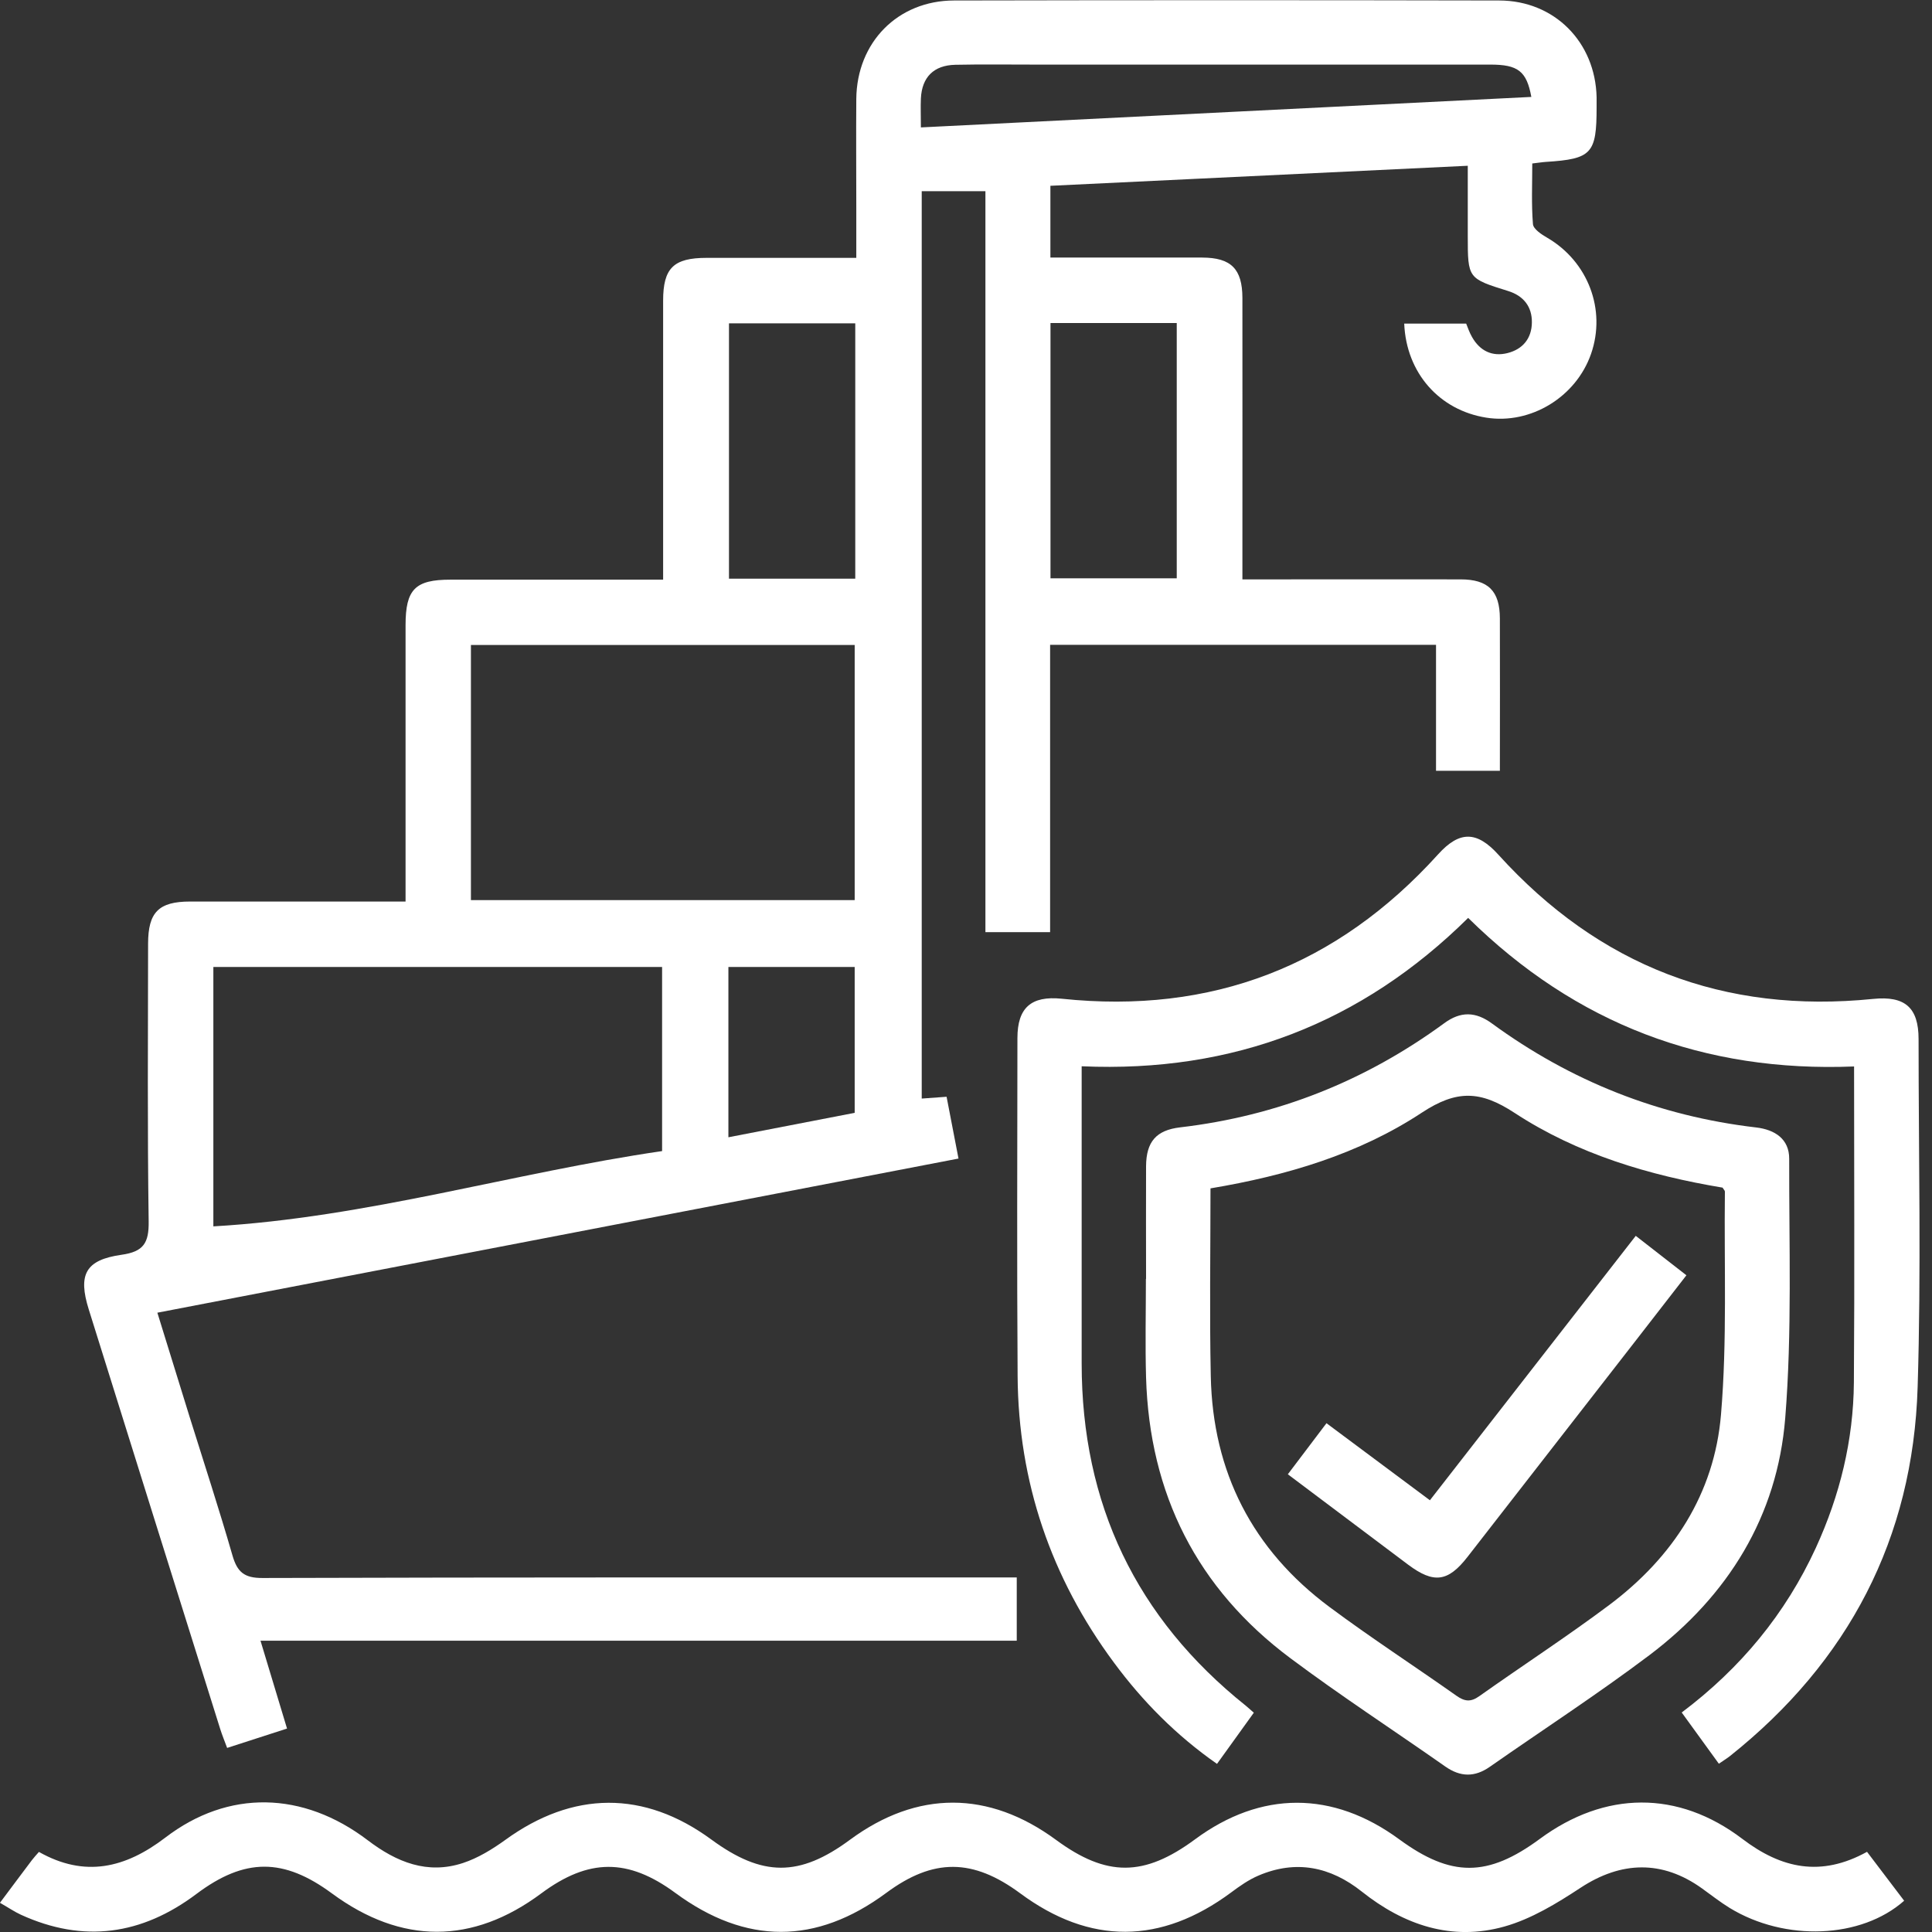 <svg width="60" height="60" viewBox="0 0 60 60" fill="none" xmlns="http://www.w3.org/2000/svg">
<rect x="0" y="0" width="60" height="60" fill="#333333" stroke="none"/>
<g clip-path="url(#clip0_103_114)">
<path d="M31.576 48.989V50.954H8.09C8.374 51.898 8.635 52.764 8.914 53.682C8.289 53.884 7.705 54.072 7.054 54.283C6.975 54.069 6.899 53.887 6.84 53.699C5.476 49.355 4.115 45.011 2.757 40.667C2.417 39.581 2.654 39.127 3.775 38.968C4.458 38.872 4.626 38.602 4.617 37.933C4.576 35.058 4.596 32.184 4.599 29.312C4.599 28.329 4.928 27.998 5.907 27.998C8.11 27.998 10.316 27.998 12.595 27.998C12.595 27.734 12.595 27.514 12.595 27.291C12.595 24.666 12.595 22.044 12.595 19.418C12.595 18.301 12.892 18.002 13.989 18.002C15.969 18.002 17.945 18.002 19.925 18.002H20.594C20.594 17.72 20.594 17.497 20.594 17.274C20.594 14.628 20.594 11.985 20.594 9.34C20.594 8.325 20.917 8.008 21.947 8.008C23.466 8.008 24.982 8.008 26.593 8.008C26.593 7.468 26.593 6.955 26.593 6.444C26.593 5.321 26.584 4.195 26.593 3.071C26.61 1.314 27.881 0.018 29.629 0.015C35.272 0.003 40.916 0.003 46.559 0.015C48.276 0.018 49.546 1.308 49.584 3.021C49.584 3.124 49.584 3.23 49.584 3.332C49.584 4.772 49.434 4.937 48.009 5.028C47.888 5.036 47.768 5.057 47.586 5.077C47.586 5.723 47.557 6.345 47.607 6.958C47.618 7.113 47.871 7.28 48.05 7.383C49.317 8.122 49.889 9.618 49.411 10.991C48.944 12.332 47.536 13.188 46.161 12.971C44.703 12.742 43.673 11.584 43.609 10.049H45.533C45.583 10.17 45.633 10.325 45.715 10.466C45.958 10.897 46.343 11.085 46.818 10.965C47.287 10.847 47.569 10.513 47.574 10.014C47.58 9.518 47.31 9.187 46.844 9.04C45.586 8.647 45.583 8.653 45.583 7.327C45.583 6.623 45.583 5.919 45.583 5.148C41.236 5.356 36.944 5.564 32.621 5.77V7.999C32.899 7.999 33.181 7.999 33.462 7.999C34.753 7.999 36.044 7.996 37.337 7.999C38.232 8.002 38.581 8.351 38.584 9.249C38.587 11.915 38.584 14.581 38.584 17.245V17.993C38.977 17.993 39.323 17.993 39.672 17.993C41.567 17.993 43.462 17.99 45.357 17.993C46.216 17.993 46.577 18.351 46.58 19.204C46.586 20.765 46.58 22.328 46.58 23.938H44.597V20.025H32.612V28.948H30.603V5.937H28.625V34.117C28.869 34.099 29.11 34.082 29.397 34.061C29.517 34.68 29.635 35.287 29.767 35.98C21.471 37.575 13.211 39.165 4.887 40.767C5.233 41.884 5.561 42.952 5.893 44.017C6.339 45.445 6.805 46.868 7.219 48.305C7.368 48.818 7.579 49.009 8.154 49.006C15.693 48.983 23.234 48.989 30.773 48.989H31.568H31.576ZM6.626 38.086C11.407 37.81 15.93 36.422 20.562 35.748V30.031H6.626V38.086ZM14.625 27.954H26.543V20.031H14.625V27.954ZM26.561 17.972V10.041H22.639V17.972H26.561ZM32.624 17.96H36.545V10.032H32.624V17.96ZM28.596 3.957C34.967 3.64 41.259 3.323 47.557 3.01C47.41 2.209 47.143 2.006 46.284 2.006C41.558 2.006 36.83 2.006 32.104 2.006C31.292 2.006 30.479 1.995 29.667 2.012C28.998 2.027 28.631 2.396 28.599 3.059C28.587 3.326 28.599 3.596 28.599 3.96L28.596 3.957ZM22.621 35.319C23.985 35.056 25.282 34.803 26.543 34.56V30.031H22.621V35.319Z" fill="white"/>
<path d="M53.382 54.776C52.995 54.239 52.62 53.723 52.227 53.183C54.06 51.804 55.45 50.118 56.392 48.071C57.14 46.44 57.559 44.73 57.574 42.937C57.598 39.69 57.58 36.446 57.58 33.12C52.934 33.307 48.944 31.808 45.595 28.506C42.289 31.776 38.297 33.322 33.592 33.114V33.844C33.592 36.678 33.592 39.508 33.592 42.342C33.592 46.701 35.281 50.25 38.693 52.975C38.757 53.028 38.816 53.083 38.939 53.189C38.569 53.705 38.2 54.219 37.795 54.779C36.531 53.896 35.487 52.84 34.595 51.634C32.638 48.994 31.626 46.023 31.603 42.738C31.579 39.238 31.594 35.739 31.597 32.24C31.597 31.295 32.025 30.92 32.97 31.016C37.631 31.506 41.523 30.002 44.662 26.532C45.328 25.795 45.867 25.804 46.536 26.546C49.663 29.996 53.541 31.492 58.175 31.022C59.158 30.923 59.583 31.289 59.583 32.269C59.583 35.871 59.666 39.479 59.554 43.078C59.41 47.78 57.407 51.605 53.723 54.538C53.626 54.615 53.52 54.676 53.382 54.773V54.776Z" fill="white"/>
<path d="M35.592 39.714C35.592 38.549 35.587 37.382 35.592 36.217C35.598 35.457 35.906 35.099 36.651 35.011C39.673 34.657 42.403 33.571 44.853 31.776C45.363 31.401 45.83 31.415 46.334 31.785C48.786 33.577 51.52 34.662 54.538 35.014C55.119 35.082 55.568 35.372 55.565 35.988C55.559 38.672 55.656 41.368 55.442 44.037C55.198 47.088 53.667 49.557 51.227 51.4C49.616 52.614 47.921 53.714 46.267 54.87C45.797 55.198 45.354 55.189 44.885 54.861C43.283 53.737 41.644 52.67 40.077 51.499C37.173 49.332 35.698 46.395 35.592 42.779C35.563 41.758 35.587 40.737 35.587 39.719L35.592 39.714ZM37.593 36.912C37.593 38.874 37.561 40.81 37.602 42.741C37.663 45.718 38.898 48.129 41.289 49.907C42.574 50.863 43.92 51.737 45.228 52.661C45.486 52.843 45.674 52.866 45.941 52.676C47.282 51.725 48.663 50.828 49.98 49.842C51.951 48.364 53.242 46.392 53.447 43.931C53.641 41.635 53.541 39.315 53.568 37.006C53.568 36.971 53.526 36.936 53.497 36.883C51.212 36.502 48.986 35.839 47.038 34.563C45.973 33.864 45.237 33.844 44.157 34.554C42.201 35.844 39.954 36.51 37.593 36.906V36.912Z" fill="white"/>
<path d="M0 59.091C0.37 58.598 0.678 58.181 0.991 57.768C1.053 57.686 1.123 57.612 1.209 57.513C2.631 58.316 3.89 58.02 5.136 57.067C7.09 55.571 9.41 55.621 11.422 57.152C12.317 57.832 13.273 58.222 14.382 57.856C14.845 57.703 15.285 57.433 15.684 57.146C17.793 55.612 20.002 55.597 22.087 57.125C23.677 58.293 24.827 58.296 26.399 57.134C28.485 55.597 30.703 55.6 32.797 57.14C34.369 58.296 35.531 58.29 37.112 57.123C39.159 55.609 41.391 55.606 43.456 57.123C45.07 58.305 46.202 58.302 47.821 57.108C49.842 55.618 52.109 55.588 54.11 57.108C55.324 58.032 56.553 58.299 57.982 57.51C58.372 58.023 58.753 58.528 59.135 59.029C57.8 60.211 55.439 60.302 53.72 59.255C53.418 59.07 53.142 58.85 52.855 58.645C51.623 57.762 50.349 57.797 49.085 58.627C48.349 59.111 47.557 59.595 46.721 59.83C45.087 60.29 43.603 59.786 42.292 58.745C41.318 57.97 40.244 57.75 39.08 58.249C38.778 58.378 38.499 58.574 38.235 58.771C36.053 60.39 33.85 60.402 31.685 58.8C30.21 57.709 28.984 57.703 27.523 58.786C25.343 60.399 23.164 60.399 20.973 58.786C19.503 57.703 18.28 57.709 16.811 58.8C14.675 60.39 12.466 60.39 10.31 58.803C8.806 57.694 7.603 57.691 6.101 58.818C4.403 60.094 2.593 60.352 0.648 59.463C0.443 59.369 0.258 59.24 0 59.094L0 59.091Z" fill="white"/>
<path d="M50.798 38.379C51.35 38.81 51.84 39.188 52.373 39.605C51.828 40.306 51.309 40.975 50.789 41.647C49.05 43.882 47.314 46.117 45.574 48.352C44.967 49.132 44.524 49.185 43.732 48.593C42.5 47.669 41.271 46.745 39.995 45.785C40.4 45.249 40.784 44.741 41.195 44.199C42.283 45.008 43.33 45.788 44.407 46.592C46.539 43.852 48.648 41.145 50.801 38.379H50.798Z" fill="white"/>
</g>
<defs>
<clipPath id="clip0_103_114">
<rect width="59.613" height="60" fill="white"/>
</clipPath>
</defs>
</svg>

